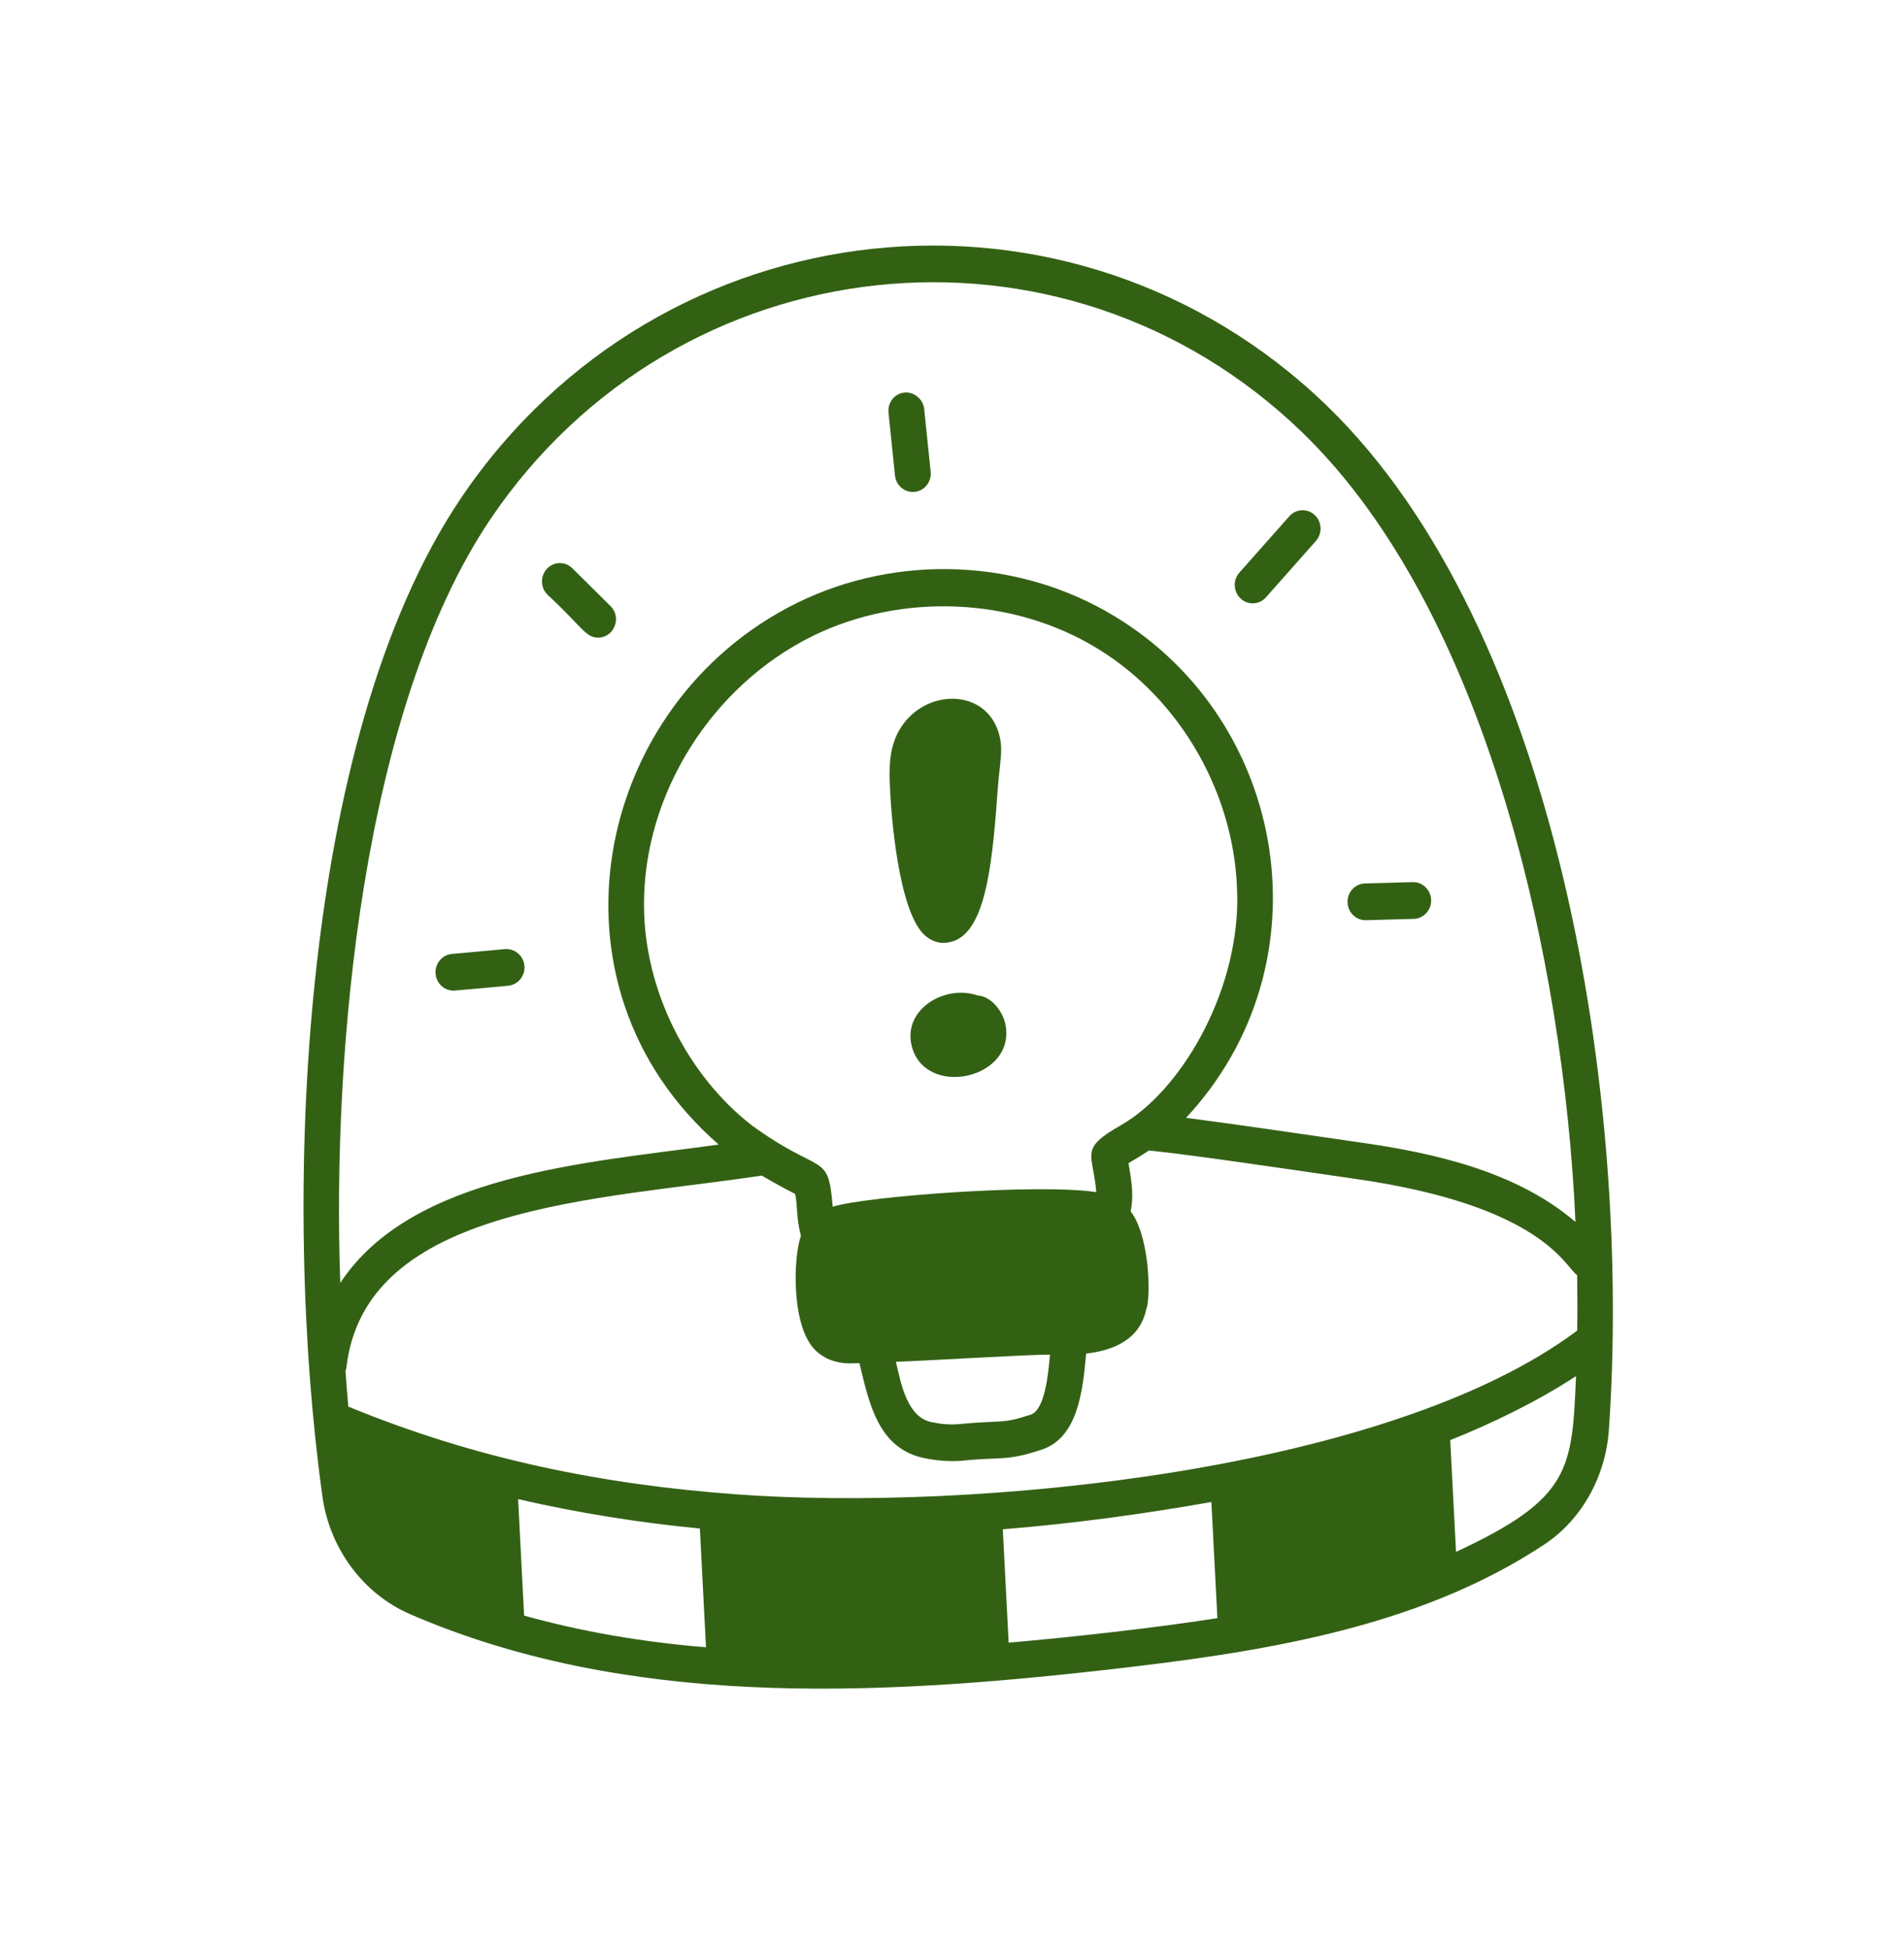 <svg width="86" height="88" viewBox="0 0 86 88" fill="none" xmlns="http://www.w3.org/2000/svg">
<path d="M14.563 67.602C14.896 69.971 16.419 72.01 18.537 72.922C28.271 77.131 39.324 76.63 49.866 75.44C56.737 74.662 63.964 73.612 69.78 69.751C71.434 68.64 72.514 66.722 72.668 64.618C73.711 49.675 70.387 28.439 59.919 18.314C48.413 7.206 29.841 9.155 20.828 22.491C13.45 33.435 12.723 54.336 14.563 67.602ZM50.641 50.821C48.714 51.918 49.373 52.064 49.518 53.853C47.037 53.458 39.18 54.021 37.612 54.51C37.402 51.965 37.134 53.156 33.933 50.816C31.101 48.603 29.083 44.786 29.088 40.852C29.082 35.853 32.143 30.982 36.704 28.731C40.722 26.758 45.763 26.974 49.542 29.279C49.542 29.279 49.543 29.28 49.544 29.28C53.375 31.602 55.863 36.008 55.883 40.547L55.887 40.613C55.883 44.998 53.257 49.331 50.641 50.821ZM47.425 61.194C47.347 62.07 47.202 63.688 46.549 63.904C45.223 64.343 45.292 64.14 43.329 64.329C42.908 64.369 42.48 64.327 42.065 64.239C41.007 64.015 40.711 62.608 40.468 61.514C41.987 61.465 46.423 61.183 47.425 61.194ZM34.407 53.103C35.089 53.509 35.804 53.876 35.916 53.932C36.038 54.506 35.949 54.934 36.175 55.827C35.809 56.879 35.747 60.012 36.865 61.027C37.652 61.755 38.631 61.556 38.82 61.576C39.267 63.46 39.689 65.432 41.74 65.865C42.321 65.988 42.921 66.024 43.434 65.987C45.252 65.793 45.423 66.023 47.049 65.484C48.68 64.945 48.909 62.85 49.058 61.143C51.741 60.847 51.716 59.125 51.818 59.009C51.984 58.023 51.83 55.699 51.07 54.722C51.2 54.035 51.145 53.56 50.973 52.544C51.2 52.396 51.205 52.419 51.9 51.97C53.723 52.151 58.187 52.812 61.165 53.245C69.749 54.459 70.71 57.282 71.236 57.599C71.248 58.434 71.254 59.27 71.239 60.106C62.684 66.508 43.921 68.289 33.221 67.5C27.207 67.056 21.486 65.91 15.732 63.538C15.681 63.002 15.646 62.465 15.604 61.929C15.617 61.883 15.639 61.84 15.644 61.791C16.475 54.413 27.107 54.215 34.407 53.103ZM23.402 67.718C26.073 68.341 29.012 68.803 31.612 69.044L31.889 74.412C28.949 74.168 26.248 73.697 23.673 72.98L23.402 67.718ZM45.559 74.202L45.295 69.08C48.422 68.831 51.601 68.4 54.716 67.849L54.987 73.095C52.2 73.534 48.338 73.964 45.559 74.202ZM65.765 70.102L65.505 65.053C67.387 64.302 69.473 63.289 71.186 62.162C71.009 66.396 70.943 67.694 65.765 70.102ZM22.161 23.437C30.567 10.998 47.97 9.054 58.809 19.521C67.16 27.599 70.639 43.454 71.161 55.199C68.494 52.912 64.783 52.081 61.383 51.6C58.599 51.195 55.609 50.756 53.571 50.495C60.041 43.549 58.188 32.592 50.368 27.853C46.073 25.232 40.566 24.994 36.001 27.234C26.796 31.776 24.19 44.506 32.463 51.703C26.409 52.534 18.604 53.052 15.37 57.951C14.993 47.474 16.355 32.051 22.161 23.437Z" fill="#336114"/>
<path d="M20.523 44.748C20.632 44.742 23.062 44.522 22.954 44.526C23.399 44.486 23.728 44.082 23.687 43.626C23.647 43.169 23.248 42.837 22.807 42.873L20.409 43.092C19.963 43.133 19.634 43.536 19.676 43.993C19.714 44.438 20.092 44.77 20.523 44.748Z" fill="#336114"/>
<path d="M27.056 28.803C27.756 28.766 28.087 27.882 27.575 27.377L25.852 25.67C25.531 25.35 25.019 25.36 24.707 25.689C24.396 26.018 24.405 26.543 24.727 26.863C26.312 28.327 26.457 28.834 27.056 28.803Z" fill="#336114"/>
<path d="M41.315 22.219C41.761 22.172 42.083 21.764 42.036 21.308L41.743 18.471C41.695 18.014 41.264 17.689 40.853 17.731C40.407 17.778 40.085 18.186 40.132 18.642L40.425 21.479C40.47 21.913 40.842 22.263 41.315 22.219Z" fill="#336114"/>
<path d="M57.181 26.983L59.437 24.436C59.737 24.097 59.712 23.572 59.381 23.263C59.049 22.955 58.537 22.982 58.237 23.319L55.981 25.865C55.681 26.204 55.706 26.729 56.037 27.038C56.37 27.348 56.882 27.321 57.181 26.983Z" fill="#336114"/>
<path d="M61.698 41.567C61.921 41.561 60.892 41.59 63.875 41.507C64.313 41.484 64.655 41.107 64.642 40.655C64.629 40.197 64.257 39.836 63.809 39.848C63.587 39.854 64.616 39.826 61.633 39.908C61.195 39.931 60.853 40.308 60.866 40.76C60.879 41.218 61.251 41.579 61.698 41.567Z" fill="#336114"/>
<path d="M40.703 32.845C40.215 33.596 40.166 34.417 40.184 35.192C40.223 36.788 40.588 41.165 41.759 42.239C42.055 42.511 42.403 42.619 42.717 42.588C44.441 42.444 44.795 39.442 45.052 35.829C45.154 34.362 45.335 33.899 45.119 33.139C44.536 31.095 41.842 31.087 40.703 32.845Z" fill="#336114"/>
<path d="M44.158 44.968C42.702 44.459 40.782 45.575 41.175 47.228C41.751 49.621 45.837 48.769 45.426 46.337C45.316 45.687 44.773 45.002 44.158 44.968Z" fill="#336114"/>
</svg>
